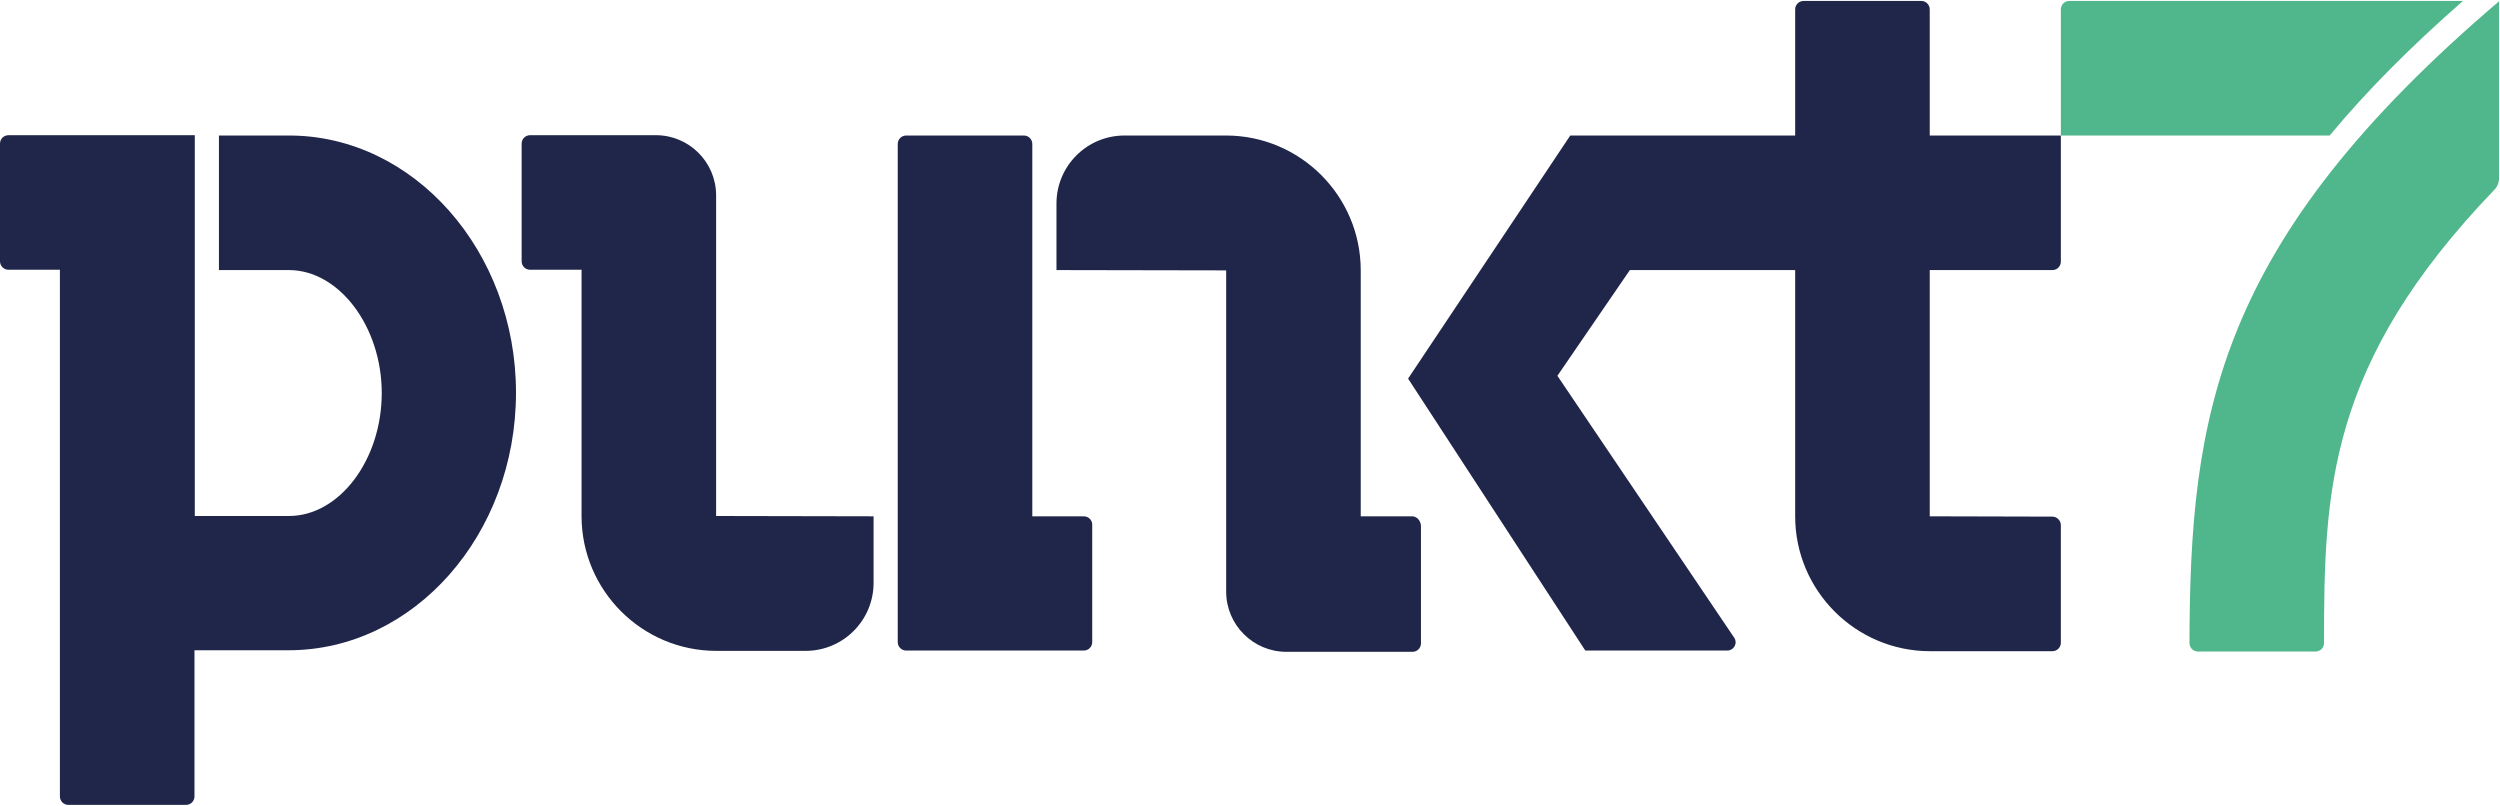 <svg version="1.2" xmlns="http://www.w3.org/2000/svg" viewBox="0 0 797 257" width="797" height="257">
	<title>punkt7-svg</title>
	<style>
		.s0 { fill: #50b68c } 
		.s1 { fill: #20264a } 
	</style>
	<g id="Layer">
		<path id="Layer" class="s0" d="m785.2 0.3h-125.5c-1.5 0-2.7 1.2-2.7 2.7v40.2h85.7c11.7-14.1 25.8-28.3 42.5-42.9z"/>
		<path id="Layer" class="s0" d="m698 205c0 1.5 1.2 2.7 2.7 2.7h37.5c1.5 0 2.7-1.2 2.7-2.7 0-48.5 1.1-89.1 54.3-144.5 1-1 1.5-2.4 1.5-3.8v-56.3c-90.3 76.9-98.5 132-98.7 204.6z"/>
		<path id="Layer" class="s1" d="m228.3 119.7v-33.6-23.8c0-10.6-8.6-19.2-19.2-19.2h-40.1c-1.5 0-2.7 1.2-2.7 2.7v29 8.5c0 1.5 1.2 2.7 2.7 2.7h16.4v33.6 45.1c0.1 23.6 19.3 42.8 43 42.8h28.4c12 0 21.7-9.7 21.7-21.7v-21.2l-50.2-0.1z"/>
		<path id="Layer" class="s1" d="m450.2 164.6h-16.4v-33.6-45c-0.1-23.6-19.3-42.8-43-42.8h-32.3c-12 0-21.7 9.7-21.7 21.7v21.2l54.1 0.1v45 33.6 23.8c0 10.6 8.6 19.2 19.2 19.2h40.2c1.5 0 2.7-1.2 2.7-2.7v-29-8.5c-0.1-1.7-1.4-3-2.8-3z"/>
		<path id="Layer" class="s1" d="m654.3 164.7l-39.1-0.1v-78.5h39.1c1.5 0 2.7-1.2 2.7-2.7v-40.2h-41.8v-40.2c0-1.5-1.2-2.7-2.7-2.7h-37.5c-1.5 0-2.7 1.2-2.7 2.7v40.2h-71.7l-51.7 77.5 56.5 86.7h45.2c2.2 0 3.5-2.4 2.2-4.2l-56.3-83.4 23.1-33.7h52.7v78.5c0 23.7 19.3 43 43 43h39c1.5 0 2.7-1.2 2.7-2.7v-37.5c0-1.5-1.3-2.7-2.7-2.7z"/>
		<path id="Layer" class="s1" d="m92.1 43.2h-22.3v42.9h22.3c16 0 29.6 18 29.6 39.2 0 21.3-13.5 39.2-29.6 39.2h-17.1-12.9v-39.3-39.2-42.9h-19.2-40.2c-1.5 0-2.7 1.2-2.7 2.7v29 8.5c0 1.5 1.2 2.7 2.7 2.7h16.4v167.9c0 1.5 1.2 2.7 2.7 2.7h37.5c1.5 0 2.7-1.2 2.7-2.7v-46.6h30c40 0 72.5-36.9 72.5-82.1 0-45.1-32.5-82-72.4-82z"/>
		<path id="Layer" class="s1" d="m345.5 164.6h-16.4v-118.7c0-1.5-1.2-2.7-2.7-2.7h-37.5c-1.5 0-2.7 1.2-2.7 2.7v158.8c0 1.5 1.2 2.7 2.7 2.7h56.6c1.5 0 2.7-1.2 2.7-2.7v-37.5c0-1.4-1.2-2.6-2.7-2.6z"/>
	</g>
</svg>